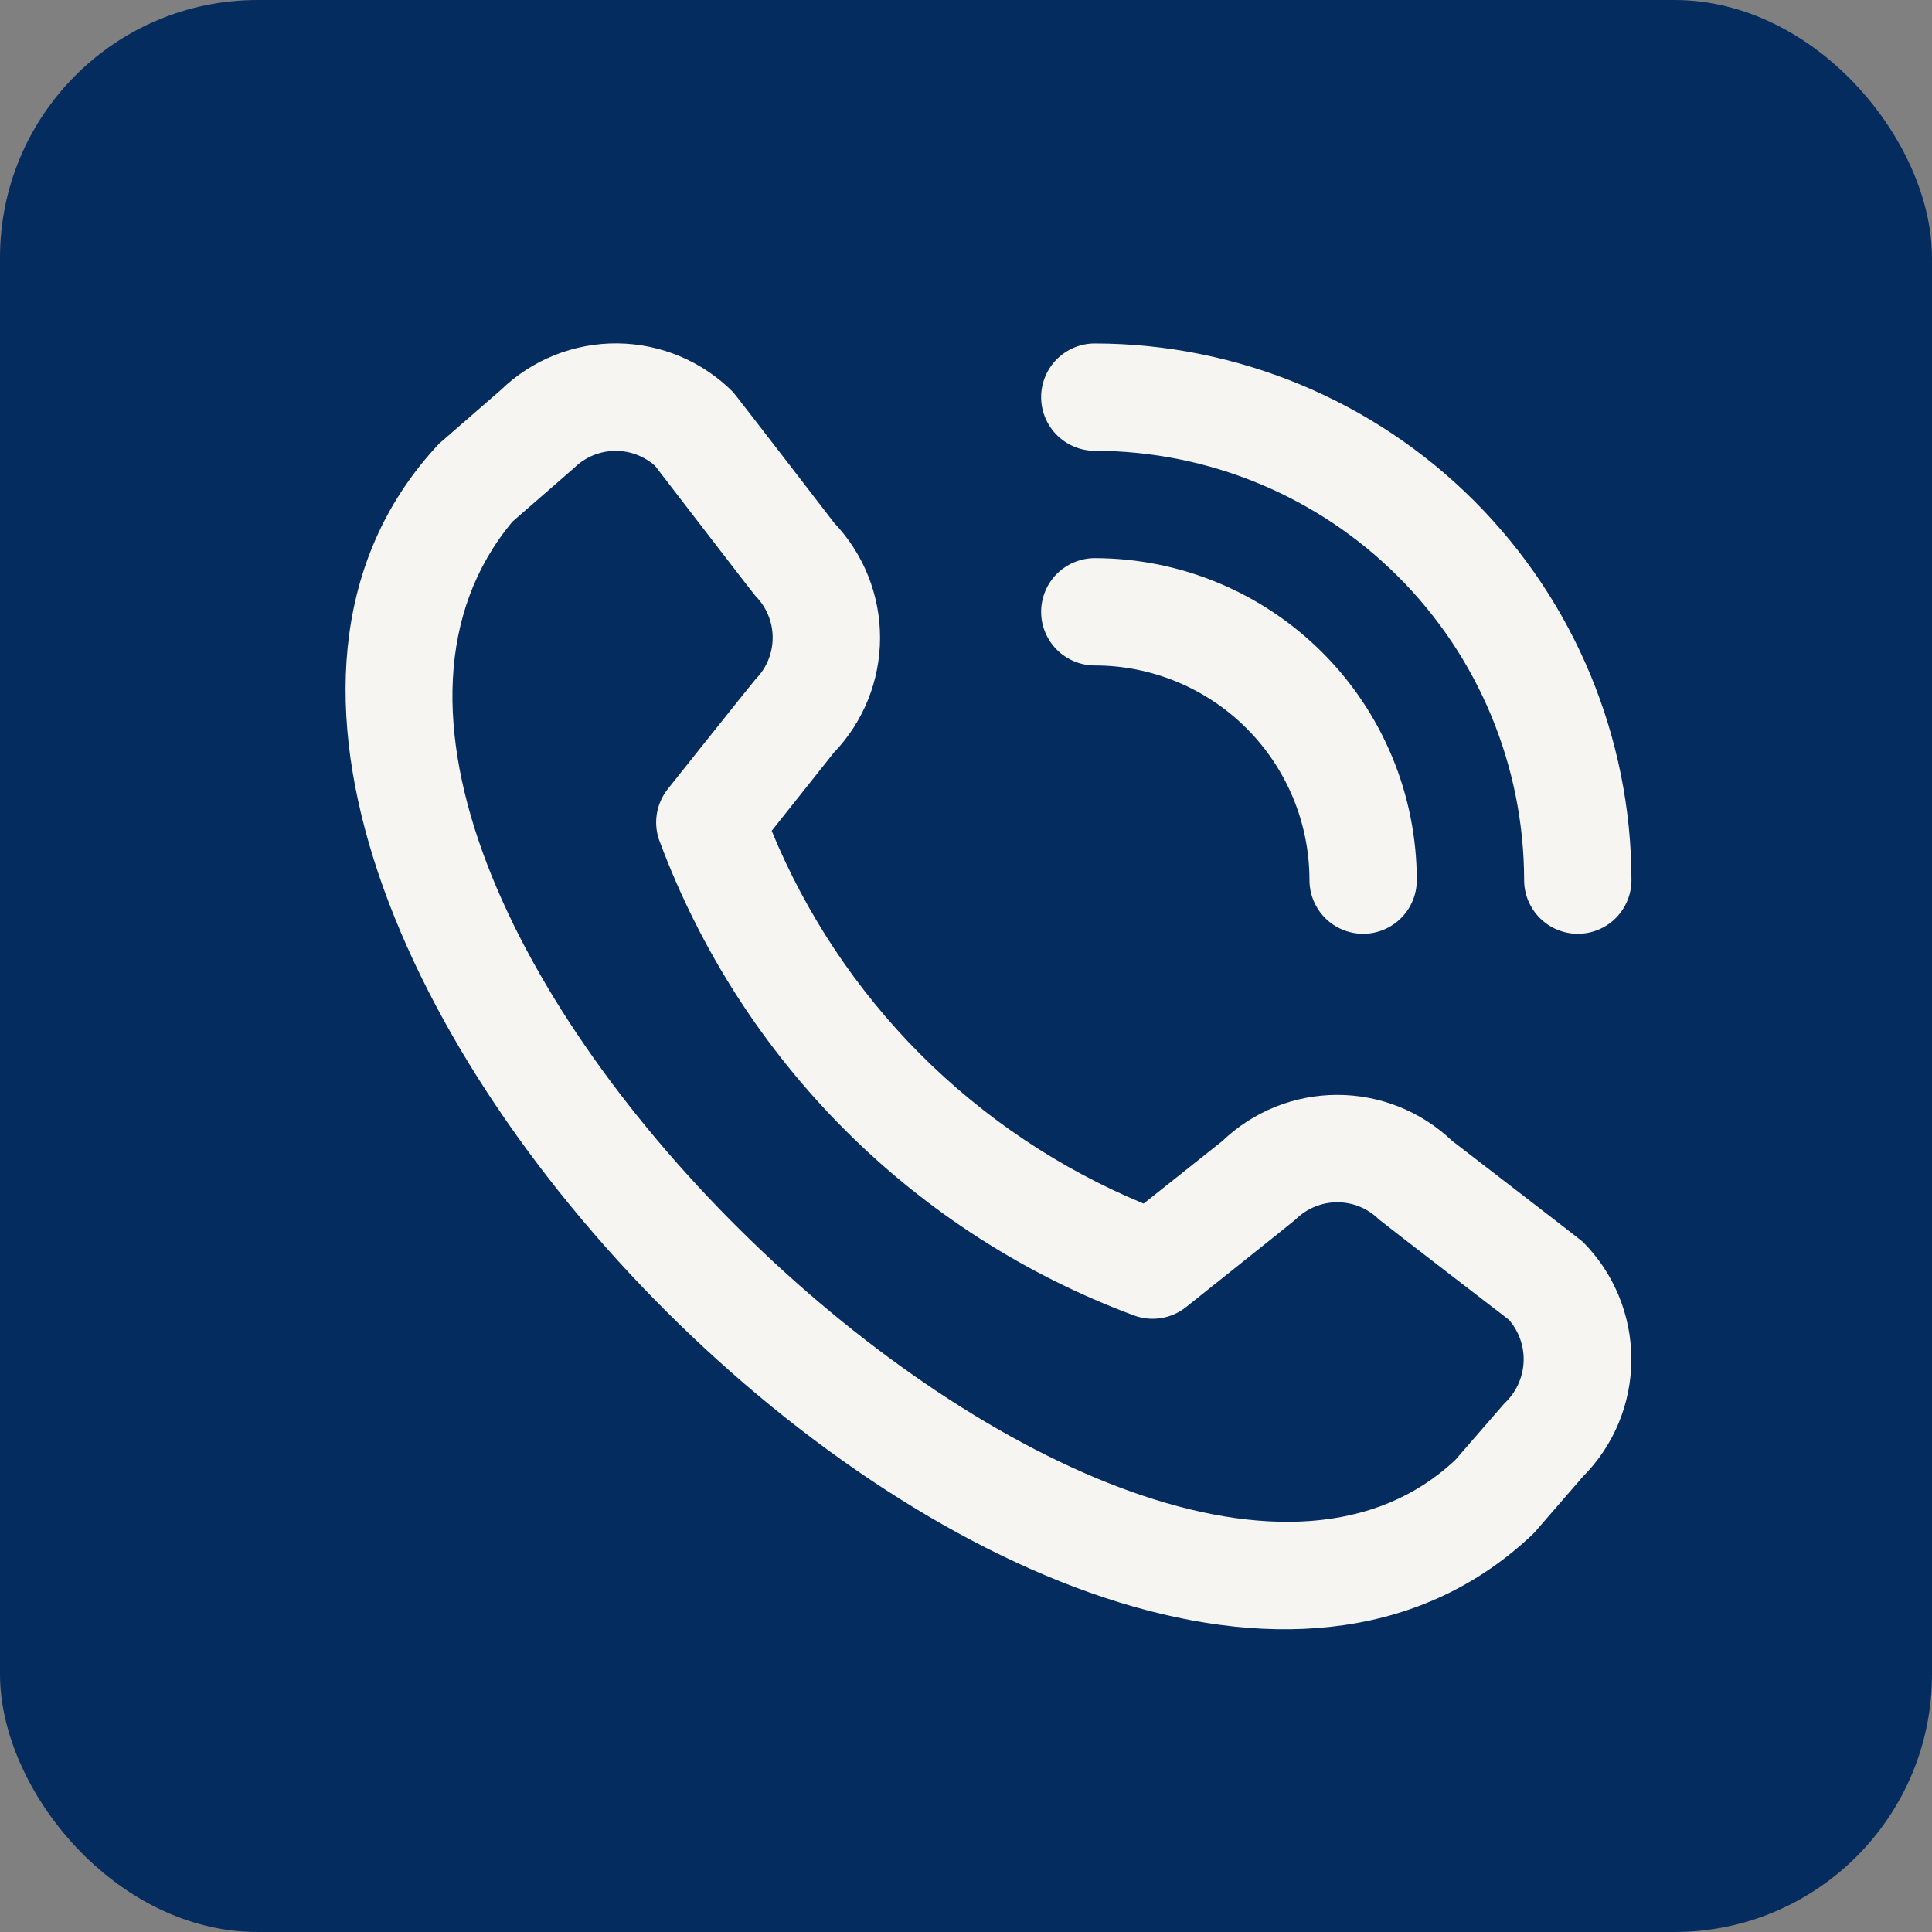<svg width="45" height="45" viewBox="0 0 45 45" fill="none" xmlns="http://www.w3.org/2000/svg">
<rect x="0" y="0" width="45" height="45" fill="#808080" stroke="none"/>
<rect width="45" height="45" rx="6" fill="#052C5F"/>
<g clip-path="url(#clip0_170_79)">
<path d="M24.25 9.25C24.25 8.919 24.382 8.601 24.616 8.366C24.851 8.132 25.169 8 25.5 8C28.814 8.004 31.991 9.322 34.335 11.665C36.678 14.009 37.996 17.186 38 20.5C38 20.832 37.868 21.149 37.634 21.384C37.4 21.618 37.081 21.75 36.75 21.75C36.419 21.75 36.101 21.618 35.866 21.384C35.632 21.149 35.5 20.832 35.5 20.5C35.497 17.849 34.443 15.307 32.568 13.432C30.693 11.557 28.151 10.503 25.5 10.5C25.169 10.5 24.851 10.368 24.616 10.134C24.382 9.9 24.25 9.582 24.25 9.25ZM25.5 15.5C26.826 15.5 28.098 16.027 29.035 16.965C29.973 17.902 30.5 19.174 30.5 20.5C30.5 20.832 30.632 21.149 30.866 21.384C31.101 21.618 31.419 21.75 31.75 21.75C32.081 21.75 32.4 21.618 32.634 21.384C32.868 21.149 33 20.832 33 20.5C32.998 18.512 32.207 16.605 30.801 15.199C29.395 13.793 27.488 13.002 25.5 13C25.169 13 24.851 13.132 24.616 13.366C24.382 13.601 24.25 13.918 24.25 14.25C24.25 14.582 24.382 14.899 24.616 15.134C24.851 15.368 25.169 15.5 25.5 15.5ZM36.866 28.924C37.591 29.65 37.997 30.634 37.997 31.66C37.997 32.686 37.591 33.67 36.866 34.396L35.729 35.708C25.491 45.509 0.579 20.602 10.229 10.332L11.666 9.083C12.393 8.378 13.369 7.989 14.381 7.998C15.393 8.008 16.361 8.415 17.075 9.133C17.114 9.171 19.43 12.18 19.43 12.18C20.117 12.902 20.5 13.861 20.498 14.858C20.497 15.855 20.111 16.813 19.421 17.532L17.974 19.352C18.775 21.299 19.953 23.068 21.439 24.558C22.926 26.047 24.693 27.229 26.637 28.034L28.469 26.578C29.189 25.888 30.146 25.503 31.143 25.502C32.139 25.5 33.098 25.883 33.82 26.57C33.82 26.57 36.828 28.885 36.866 28.924ZM35.146 30.741C35.146 30.741 32.155 28.44 32.116 28.401C31.859 28.146 31.511 28.003 31.148 28.003C30.785 28.003 30.438 28.146 30.18 28.401C30.146 28.436 27.625 30.445 27.625 30.445C27.455 30.58 27.253 30.669 27.038 30.702C26.824 30.736 26.604 30.712 26.401 30.635C23.882 29.697 21.593 28.229 19.691 26.329C17.789 24.429 16.317 22.143 15.375 19.625C15.291 19.419 15.264 19.195 15.296 18.976C15.328 18.756 15.418 18.549 15.556 18.375C15.556 18.375 17.565 15.852 17.599 15.82C17.854 15.562 17.997 15.215 17.997 14.852C17.997 14.489 17.854 14.141 17.599 13.884C17.56 13.846 15.259 10.852 15.259 10.852C14.997 10.618 14.656 10.493 14.305 10.502C13.954 10.511 13.62 10.654 13.371 10.901L11.934 12.151C4.881 20.631 26.47 41.023 33.901 34L35.04 32.688C35.307 32.44 35.467 32.099 35.487 31.736C35.507 31.373 35.385 31.016 35.146 30.741Z" fill="#F7F5F1"/>
</g>
<defs>
<clipPath id="clip0_170_79">
<rect width="30" height="30" fill="white" transform="translate(8 8)"/>
</clipPath>
</defs>
</svg>
